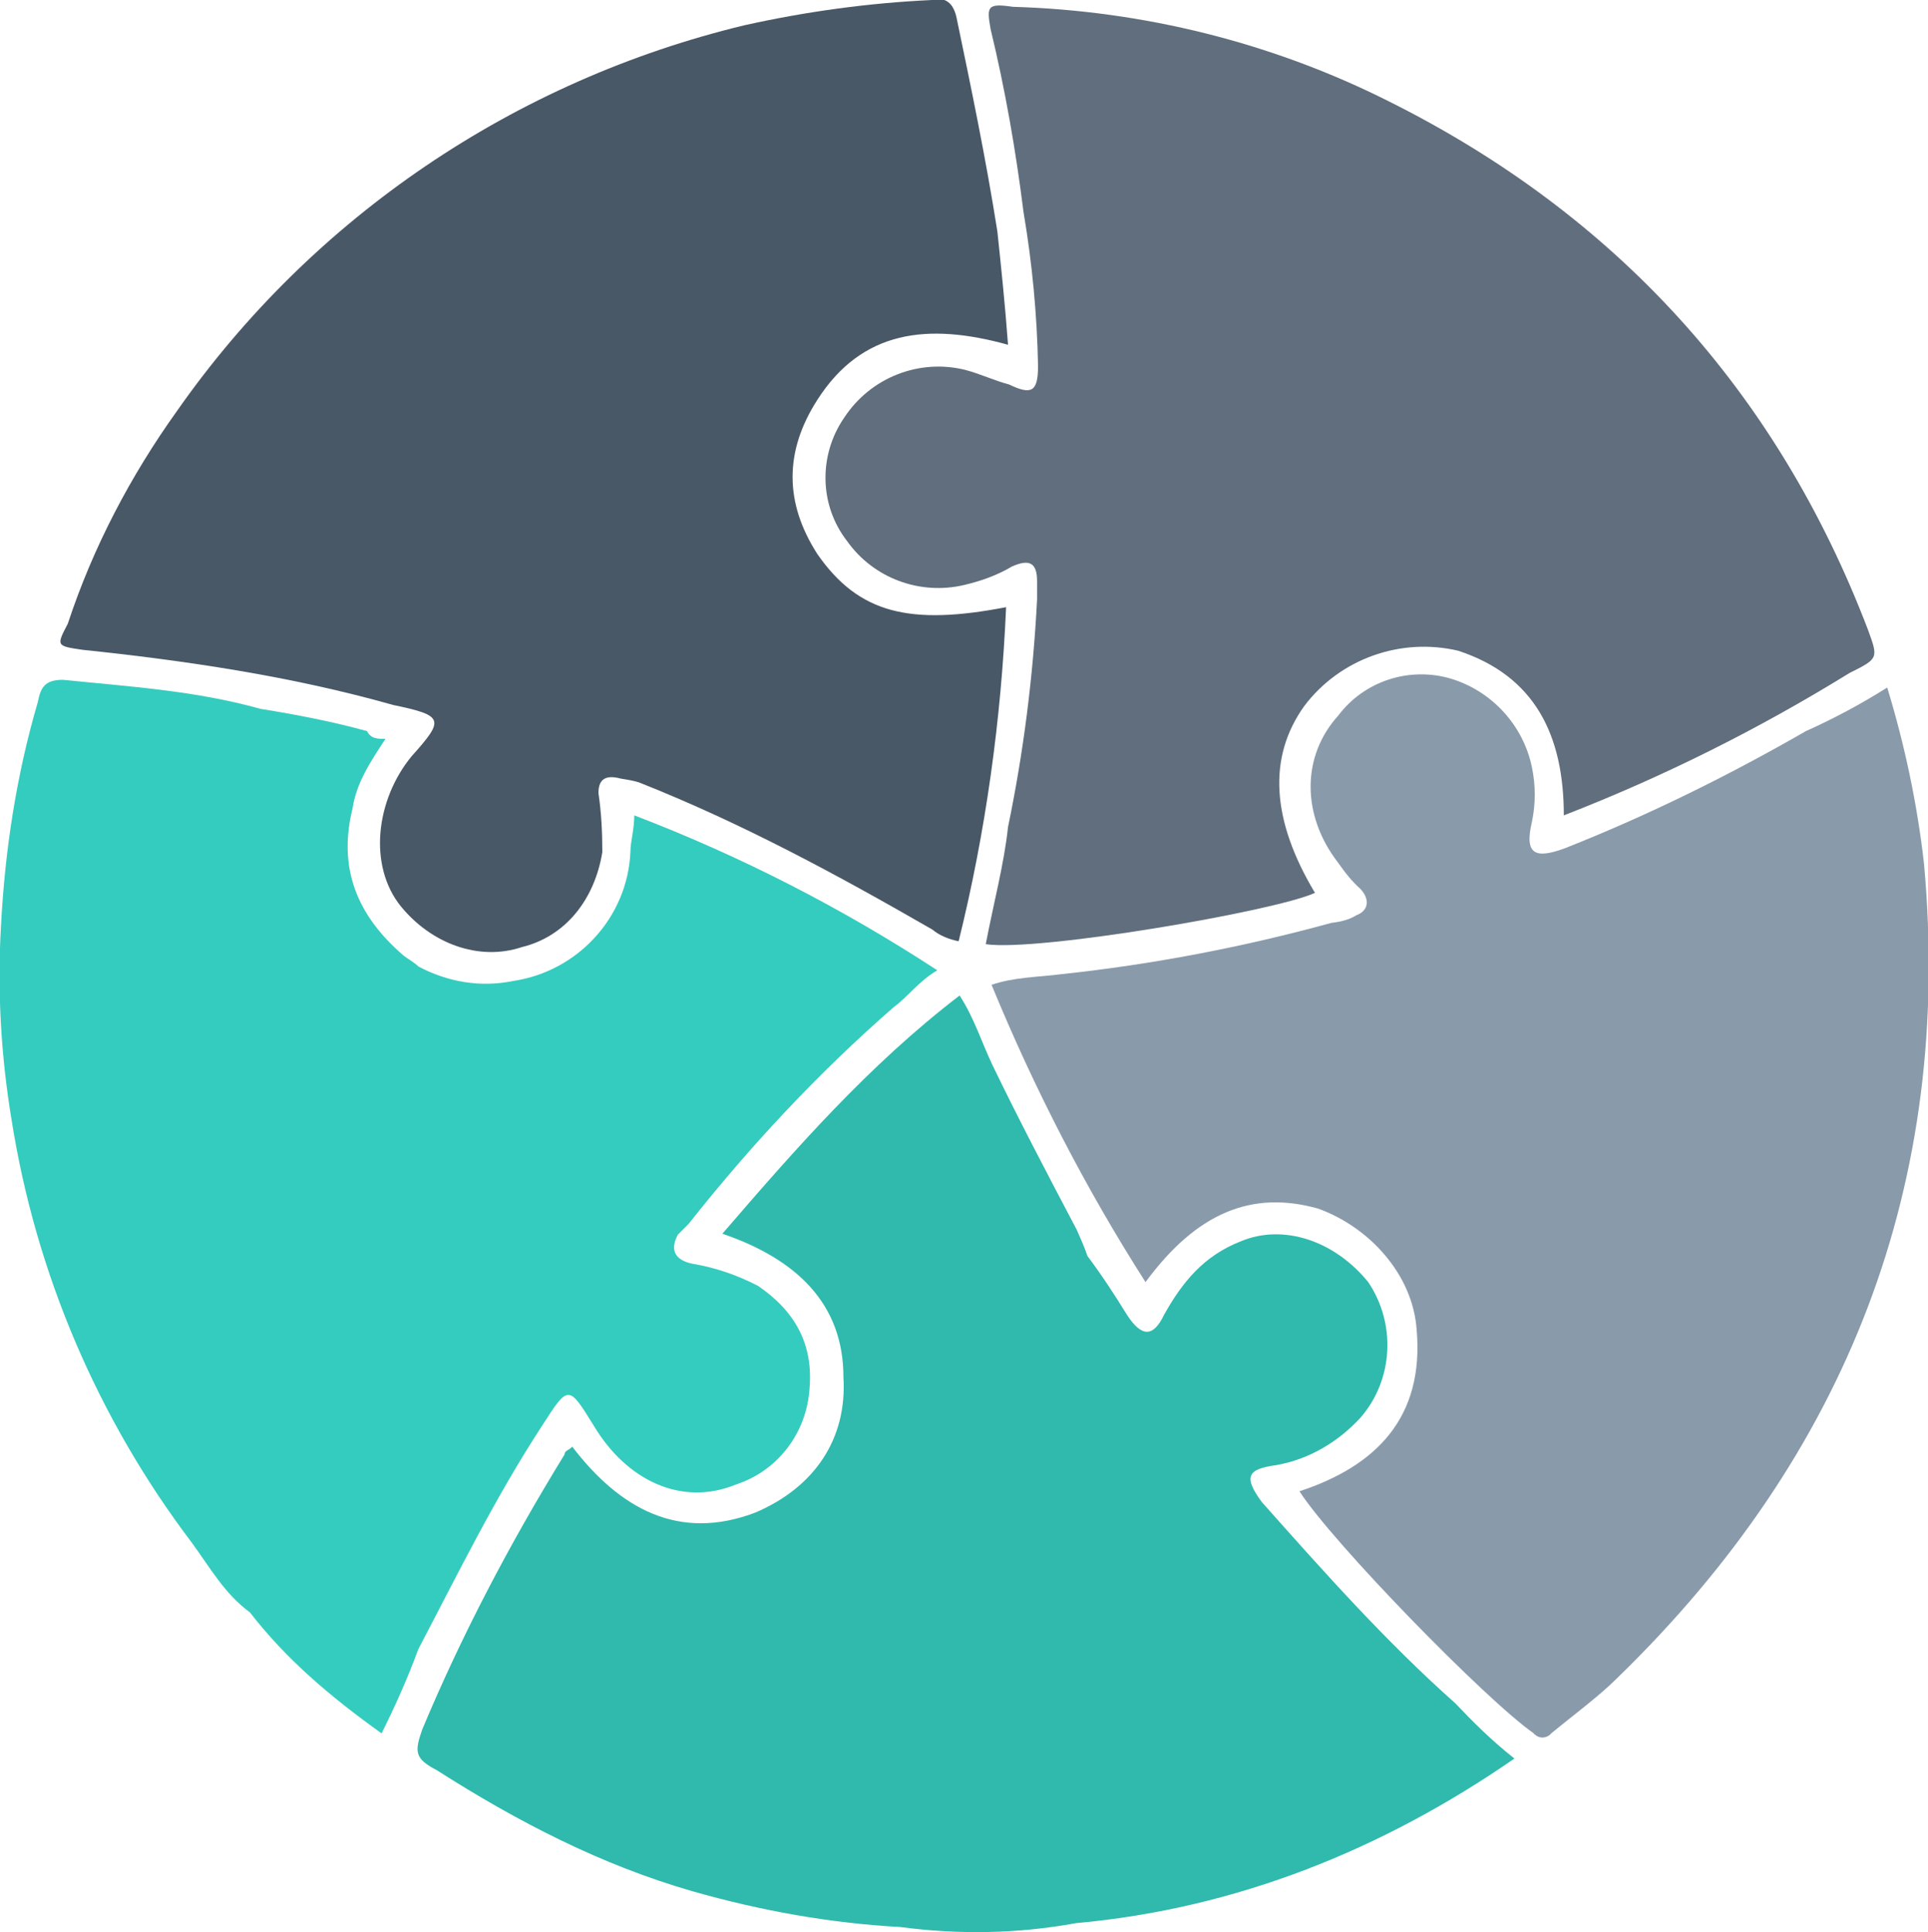 <?xml version="1.0" encoding="UTF-8"?> <svg xmlns="http://www.w3.org/2000/svg" viewBox="0 0 475.00 475.95" data-guides="{&quot;vertical&quot;:[],&quot;horizontal&quot;:[]}"><defs></defs><path fill="#495867" stroke="none" fill-opacity="1" stroke-width="1" stroke-opacity="1" alignment-baseline="baseline" baseline-shift="baseline" clip-rule="evenodd" fill-rule="evenodd" class="st0" id="tSvg6a3b317e61" title="Path 1" d="M247.87 149.581C246.677 177.253 242.86 204.925 236.18 231.881C233.795 231.404 231.41 230.45 229.739 229.019C206.123 215.421 182.744 202.778 157.458 192.759C156.026 192.281 154.357 192.043 152.925 191.805C149.347 190.85 147.439 191.805 147.439 195.383C148.154 200.154 148.393 204.925 148.393 209.935C146.484 221.624 139.328 230.689 128.593 233.313C117.858 236.891 106.169 232.359 98.774 223.293C90.663 213.274 92.571 197.053 101.398 186.318C109.509 177.253 109.509 176.299 96.865 173.674C71.579 166.518 45.338 162.701 20.29 160.077C13.849 159.123 13.849 159.123 16.711 153.636C22.913 134.79 32.217 117.137 43.668 101.154C77.065 53.444 126.923 19.808 183.46 6.21C198.489 2.87 213.995 0.723 229.501 0.007C233.079 -0.947 234.988 0.962 235.703 4.54C239.282 21.716 242.86 38.892 245.723 57.022C246.677 66.087 247.631 75.152 248.347 84.933C228.547 79.446 212.325 81.354 201.352 98.53C193.241 111.174 193.241 123.817 201.352 136.46C211.609 151.25 224.253 154.113 247.87 149.581Z"></path><path fill="#899aab" stroke="none" fill-opacity="1" stroke-width="1" stroke-opacity="1" alignment-baseline="baseline" baseline-shift="baseline" clip-rule="evenodd" fill-rule="evenodd" class="st1" id="tSvge2f1803174" title="Path 2" d="M464.953 169.38C469.247 183.455 472.348 198.007 474.018 212.797C481.175 291.52 455.173 358.315 398.397 413.421C393.864 417.953 387.662 422.486 382.175 427.018C381.221 428.211 379.313 428.45 378.12 427.257C377.881 427.257 377.881 427.018 377.881 427.018C366.192 418.908 328.262 380.023 320.151 367.38C338.997 361.178 350.925 349.25 349.016 327.541C348.062 313.944 337.327 302.255 324.684 297.722C308.462 293.19 294.865 298.676 282.221 315.852C267.431 292.713 254.788 268.142 244.291 242.616C249.778 240.708 255.98 240.708 261.467 239.992C283.891 237.607 306.315 233.313 328.024 227.349C330.171 227.11 332.318 226.633 334.226 225.441C336.85 224.486 337.804 221.862 335.18 219C333.033 217.091 331.363 214.944 329.693 212.559C320.628 200.869 320.628 186.318 329.693 176.299C336.134 167.711 347.346 164.132 357.604 167.233C367.623 170.335 375.257 178.684 377.404 188.942C378.358 193.474 378.358 198.007 377.404 202.54C375.496 210.65 378.358 211.604 385.515 208.98C406.031 200.869 425.83 191.089 444.915 180.115C451.833 177.014 458.512 173.436 464.953 169.38Z"></path><path fill="#606e7d" stroke="none" fill-opacity="1" stroke-width="1" stroke-opacity="1" alignment-baseline="baseline" baseline-shift="baseline" clip-rule="evenodd" fill-rule="evenodd" class="st2" id="tSvg150a369409d" title="Path 3" d="M385.276 200.869C385.276 181.07 378.12 166.518 359.274 160.315C345.2 156.976 330.171 162.224 321.344 173.913C312.279 186.556 313.233 202.062 323.968 219.954C314.188 224.486 255.503 234.506 242.86 232.597C244.768 222.578 247.392 212.797 248.347 203.732C252.164 185.363 254.549 166.518 255.503 147.672C255.503 146.161 255.503 144.65 255.503 143.139C255.503 138.607 253.595 137.653 249.301 139.561C245.723 141.708 241.667 143.139 237.612 144.094C226.638 146.718 215.188 142.424 208.747 133.359C201.829 124.532 201.59 112.128 208.031 102.824C214.472 93.043 226.4 88.272 237.85 91.135C241.429 92.089 245.007 93.759 248.585 94.713C254.072 97.337 255.742 96.622 255.742 90.181C255.503 77.537 254.311 64.894 252.164 52.251C250.255 36.983 247.631 21.954 244.053 7.164C243.099 1.677 243.099 0.723 249.54 1.677C281.744 2.631 313.472 10.504 342.337 25.055C398.158 52.966 437.758 96.383 460.182 155.067C462.806 162.224 462.806 162.224 455.65 165.802C433.226 179.638 409.848 191.327 385.276 200.869Z"></path><path fill="#30baad" stroke="none" fill-opacity="1" stroke-width="1" stroke-opacity="1" alignment-baseline="baseline" baseline-shift="baseline" clip-rule="evenodd" fill-rule="evenodd" class="st3" id="tSvg8ef3a57832" title="Path 4" d="M358.558 419.623C341.383 404.356 326.115 387.18 310.848 370.004C306.315 363.802 307.269 361.893 314.426 360.939C322.537 359.508 329.693 355.214 335.18 349.25C343.291 339.946 344.007 326.11 337.089 315.852C328.978 305.833 316.334 301.301 305.6 305.833C296.534 309.411 291.286 315.852 286.754 323.963C284.13 329.45 281.267 329.45 277.689 323.963C274.588 318.954 271.486 314.182 267.908 309.411C267.192 307.264 266.238 305.118 265.284 302.97C258.127 289.373 250.971 275.775 244.53 262.416C241.906 256.93 239.997 250.727 236.419 245.241C213.995 262.416 195.865 283.171 177.974 303.925C196.103 310.127 207.793 321.101 207.793 339.231C208.747 354.498 200.636 366.426 186.084 372.628C167.238 379.785 152.687 371.674 140.998 356.406C140.043 357.361 139.089 357.361 139.089 358.315C125.73 380.023 113.803 402.686 104.022 426.064C102.114 431.551 102.114 433.221 107.6 436.083C127.4 448.727 148.154 459.462 170.578 465.903C187.277 470.674 204.453 473.775 221.867 474.729C236.18 476.637 250.732 476.399 265.046 473.775C304.645 470.196 340.667 455.645 373.11 433.221C367.385 428.688 362.852 424.156 358.558 419.623Z"></path><path fill="#34ccbe" stroke="none" fill-opacity="1" stroke-width="1" stroke-opacity="1" alignment-baseline="baseline" baseline-shift="baseline" clip-rule="evenodd" fill-rule="evenodd" class="st4" id="tSvg1348afd4662" title="Path 5" d="M156.265 200.869C156.265 204.448 155.311 207.31 155.311 209.935C154.595 225.918 142.429 239.277 126.446 241.662C118.335 243.332 110.224 241.901 103.067 238.084C102.114 237.13 100.444 236.175 99.489 235.46C87.8 225.441 83.268 213.751 86.846 199.2C87.8 192.759 91.378 187.511 94.957 182.024C93.048 182.024 91.378 182.024 90.424 180.115C81.836 177.73 73.01 176.06 64.183 174.629C47.962 170.096 31.74 169.142 15.518 167.472C10.986 167.472 10.032 169.38 9.316 172.959C4.068 190.85 1.205 209.458 0.251 228.065C-0.703 244.048 0.251 260.269 2.875 276.014C8.839 313.705 24.106 349.488 47.246 380.023C51.779 386.226 55.357 392.667 61.559 397.199C70.624 408.888 81.359 417.953 94.003 427.018C97.342 420.339 100.444 413.421 103.067 406.264C113.087 387.18 121.913 369.05 133.602 351.158C140.043 341.139 140.043 341.139 146.246 351.158C154.357 364.756 167.954 371.197 181.313 365.71C191.571 362.37 198.727 353.067 199.443 342.093C200.398 331.12 195.865 323.009 186.8 316.807C181.79 314.182 176.304 312.274 170.578 311.32C166.046 310.366 165.091 307.741 167 304.163C167.954 303.209 168.908 302.255 169.624 301.539C184.892 282.216 201.59 264.325 220.197 248.103C223.776 245.479 226.4 241.662 230.932 239.038C207.554 223.771 182.506 210.889 156.265 200.869Z"></path></svg> 